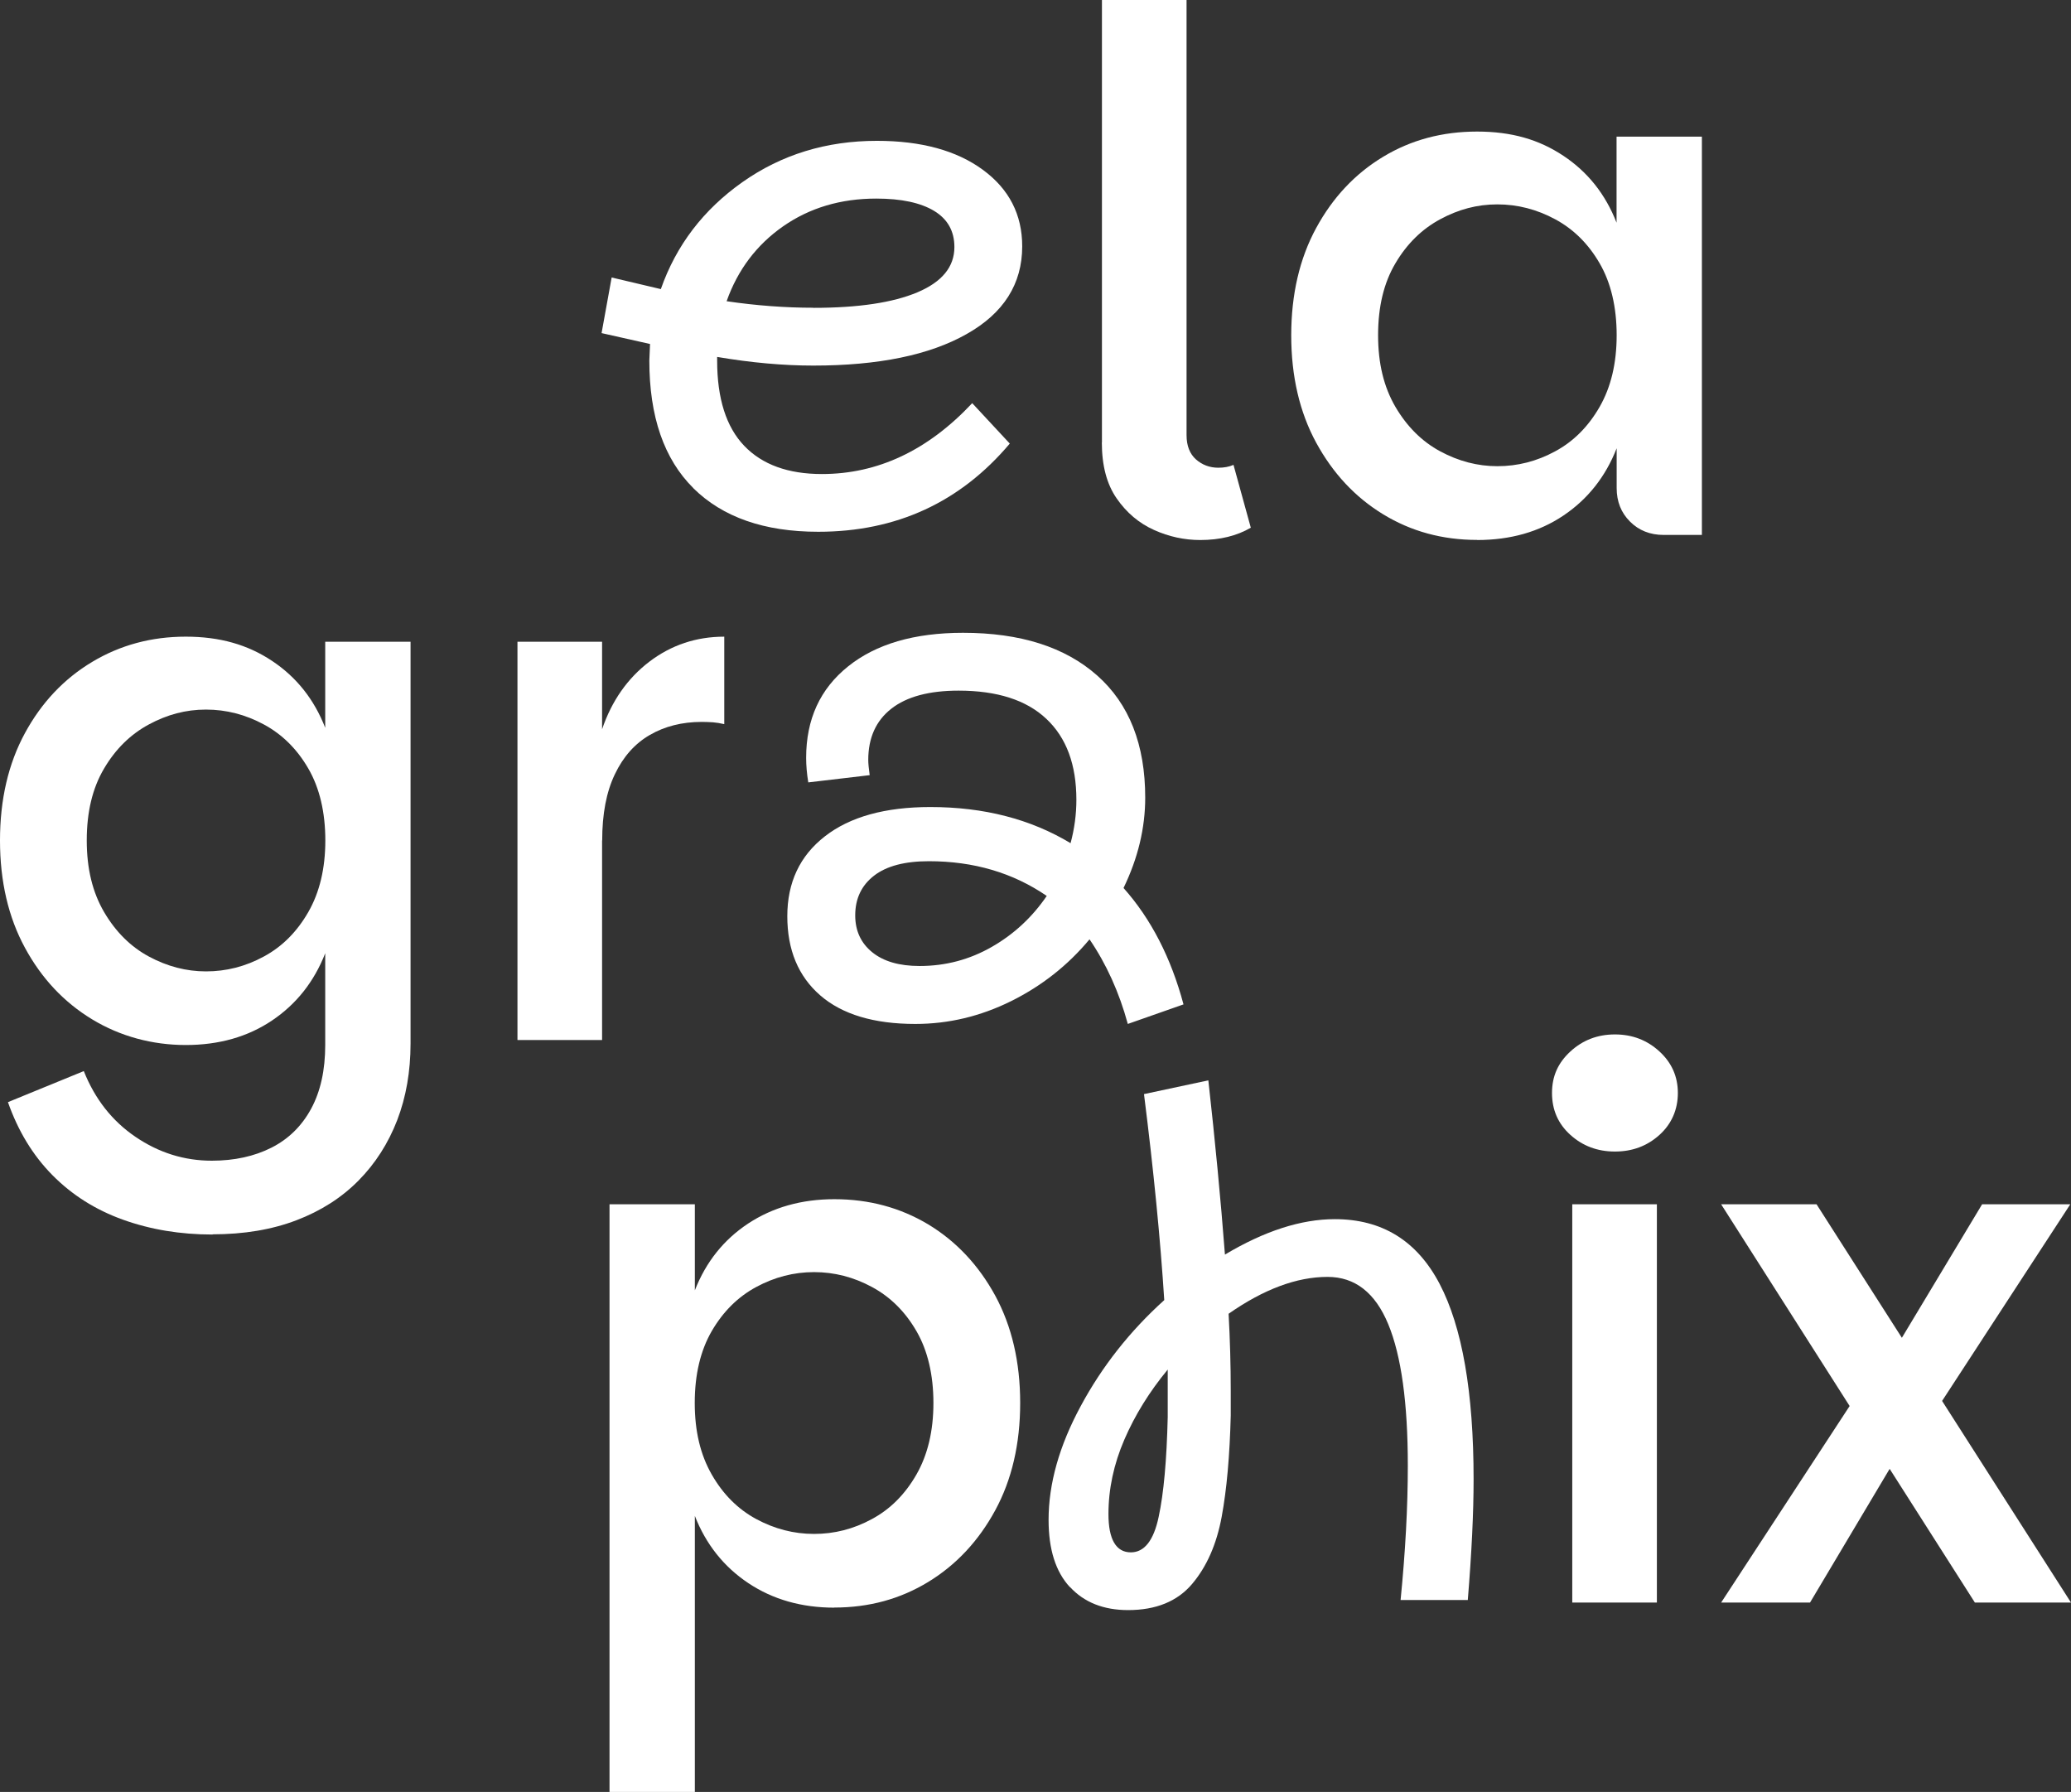 <svg viewBox="0 0 203.39 175.97" xmlns="http://www.w3.org/2000/svg" data-name="Layer 2" id="Layer_2">
  <rect x="0" y="0" width="203.39" height="175.97" fill="#333333" stroke="none"/>
  <defs>
    <style>
      .cls-1 {
        fill: #fff;
        stroke-width: 0px;
      }
    </style>
  </defs>
  <g data-name="Layer 1" id="Layer_1-2">
    <g>
      <path d="M68.1,47.94c-2.89-2.86-4.33-7.04-4.33-12.53l.07-1.63-4.76-1.07.99-5.46,4.83,1.14c1.51-4.31,4.19-7.81,8.02-10.51s8.23-4.05,13.2-4.05c4.35,0,7.82.95,10.4,2.84,2.58,1.89,3.87,4.4,3.87,7.52,0,3.69-1.82,6.57-5.47,8.62-3.64,2.06-8.66,3.09-15.05,3.09-2.93,0-6.08-.28-9.44-.85v.35c0,3.74.89,6.53,2.66,8.38,1.77,1.85,4.32,2.77,7.63,2.77,5.49,0,10.41-2.32,14.76-6.96l3.69,3.97c-4.87,5.77-11.14,8.66-18.81,8.66-5.3,0-9.39-1.43-12.28-4.29ZM79.89,30.23c4.4,0,7.81-.51,10.22-1.53,2.41-1.02,3.62-2.5,3.62-4.44,0-1.56-.66-2.74-1.99-3.55-1.33-.8-3.22-1.21-5.68-1.21-3.5,0-6.55.91-9.16,2.73-2.6,1.82-4.45,4.27-5.54,7.35,2.93.43,5.77.64,8.52.64Z" class="cls-1"></path>
      <path d="M108.22,43.44V0h8.31v42.73c0,1.04.31,1.83.92,2.38.61.54,1.35.82,2.2.82.57,0,1.06-.09,1.49-.28l1.7,6.17c-1.37.8-3.03,1.21-4.97,1.21-1.56,0-3.08-.33-4.54-.99-1.47-.66-2.69-1.69-3.66-3.09-.97-1.39-1.46-3.23-1.46-5.5Z" class="cls-1"></path>
      <path d="M145.06,53.02c-3.41,0-6.48-.84-9.23-2.52-2.75-1.68-4.93-4.02-6.57-7.03-1.63-3-2.45-6.52-2.45-10.54s.82-7.54,2.45-10.54c1.63-3,3.82-5.33,6.57-6.99,2.74-1.66,5.82-2.48,9.23-2.48s6.09.79,8.48,2.38c2.39,1.59,4.13,3.77,5.22,6.57v-8.45h8.38v39.11h-3.76c-1.33,0-2.43-.44-3.3-1.31-.88-.88-1.31-1.97-1.31-3.3v-3.9c-1.09,2.79-2.83,4.99-5.22,6.6-2.39,1.61-5.22,2.41-8.48,2.41ZM147.05,45.78c1.99,0,3.88-.48,5.68-1.46,1.8-.97,3.25-2.42,4.37-4.37,1.11-1.94,1.67-4.28,1.67-7.03s-.56-5.15-1.67-7.06c-1.11-1.92-2.57-3.36-4.37-4.33-1.8-.97-3.69-1.46-5.68-1.46s-3.81.49-5.61,1.46c-1.8.97-3.27,2.41-4.4,4.33-1.14,1.92-1.7,4.27-1.7,7.06s.57,5.09,1.7,7.03c1.14,1.94,2.6,3.4,4.4,4.37,1.8.97,3.67,1.46,5.61,1.46Z" class="cls-1"></path>
      <path d="M20.87,121.23c-3.17,0-6.1-.49-8.8-1.46-2.7-.97-5-2.43-6.92-4.37-1.92-1.94-3.37-4.33-4.37-7.17l7.45-3.05c1.09,2.74,2.78,4.9,5.08,6.46,2.29,1.56,4.79,2.34,7.49,2.34,2.22,0,4.18-.43,5.86-1.28,1.68-.85,2.98-2.13,3.9-3.83s1.38-3.79,1.38-6.25v-9.01c-1.09,2.79-2.83,4.99-5.22,6.6-2.39,1.61-5.22,2.41-8.48,2.41s-6.42-.84-9.19-2.52c-2.77-1.68-4.97-4.02-6.6-7.03-1.63-3-2.45-6.52-2.45-10.54s.82-7.54,2.45-10.54c1.63-3,3.83-5.33,6.6-6.99,2.77-1.66,5.83-2.48,9.19-2.48s6.09.79,8.48,2.38c2.39,1.59,4.13,3.77,5.22,6.57v-8.45h8.38v39.46c0,2.74-.44,5.25-1.31,7.52-.88,2.27-2.14,4.25-3.8,5.93-1.66,1.68-3.69,2.98-6.1,3.9-2.41.92-5.16,1.38-8.23,1.38ZM20.23,95.39c1.99,0,3.88-.48,5.68-1.46,1.8-.97,3.25-2.42,4.37-4.37,1.11-1.94,1.67-4.28,1.67-7.03s-.56-5.15-1.67-7.06c-1.11-1.92-2.57-3.36-4.37-4.33-1.8-.97-3.69-1.46-5.68-1.46s-3.81.49-5.61,1.46c-1.8.97-3.27,2.41-4.4,4.33-1.14,1.92-1.7,4.27-1.7,7.06s.57,5.09,1.7,7.03c1.14,1.94,2.6,3.4,4.4,4.37,1.8.97,3.67,1.46,5.61,1.46Z" class="cls-1"></path>
      <path d="M50.82,102.13v-39.11h8.31v39.11h-8.31ZM56.86,82.54l2.27-10.93c.95-2.79,2.5-5,4.65-6.64,2.15-1.63,4.6-2.45,7.35-2.45v8.59c-.38-.09-.75-.15-1.1-.18-.35-.02-.72-.04-1.1-.04-1.94,0-3.64.43-5.11,1.28-1.47.85-2.62,2.14-3.44,3.87-.83,1.73-1.24,3.89-1.24,6.5h-2.27Z" class="cls-1"></path>
      <path d="M81.94,157.87c-3.22,0-6.03-.8-8.45-2.41-2.41-1.61-4.16-3.81-5.25-6.6v27.11h-8.38v-57.71h8.38v8.45c1.09-2.79,2.84-4.98,5.25-6.57,2.41-1.58,5.23-2.38,8.45-2.38,3.41,0,6.48.83,9.23,2.48,2.74,1.66,4.93,3.99,6.57,6.99,1.63,3.01,2.45,6.52,2.45,10.54s-.82,7.54-2.45,10.54c-1.63,3-3.82,5.35-6.57,7.03-2.75,1.68-5.82,2.52-9.23,2.52ZM79.95,150.63c1.99,0,3.88-.48,5.68-1.46,1.8-.97,3.25-2.42,4.37-4.37,1.11-1.94,1.67-4.28,1.67-7.03s-.56-5.15-1.67-7.06c-1.11-1.92-2.57-3.36-4.37-4.33-1.8-.97-3.69-1.46-5.68-1.46s-3.88.49-5.68,1.46c-1.8.97-3.25,2.41-4.37,4.33-1.11,1.92-1.67,4.27-1.67,7.06s.56,5.09,1.67,7.03c1.11,1.94,2.57,3.4,4.37,4.37,1.8.97,3.69,1.46,5.68,1.46Z" class="cls-1"></path>
      <path d="M158.6,113.08c-1.7,0-3.16-.54-4.37-1.63-1.21-1.09-1.81-2.46-1.81-4.12s.6-2.97,1.81-4.08c1.21-1.11,2.66-1.67,4.37-1.67s3.16.56,4.37,1.67c1.21,1.11,1.81,2.47,1.81,4.08s-.6,3.03-1.81,4.12c-1.21,1.09-2.66,1.63-4.37,1.63ZM154.41,157.37v-39.11h8.31v39.11h-8.31Z" class="cls-1"></path>
      <polygon points="203.39 157.37 190.73 137.57 203.32 118.26 194.66 118.26 186.78 131.37 178.4 118.26 169.03 118.26 181.65 138.07 169.03 157.37 177.76 157.37 185.58 144.24 193.95 157.37 203.39 157.37" class="cls-1"></polygon>
      <path d="M80.55,97.74c-2.15-1.87-3.23-4.46-3.23-7.77s1.23-5.93,3.69-7.84c2.46-1.92,5.92-2.88,10.36-2.88,5.25,0,9.84,1.18,13.77,3.55.38-1.42.57-2.84.57-4.26,0-3.45-.98-6.1-2.95-7.95-1.96-1.85-4.84-2.77-8.62-2.77-2.89,0-5.09.59-6.6,1.77-1.51,1.18-2.27,2.86-2.27,5.04,0,.33.05.83.14,1.49l-6.03.71c-.14-.85-.21-1.66-.21-2.41,0-3.79,1.37-6.78,4.12-8.98,2.74-2.2,6.51-3.3,11.29-3.3,5.63,0,10.02,1.4,13.17,4.19,3.15,2.79,4.72,6.79,4.72,12,0,2.98-.71,5.94-2.13,8.87,2.7,3.03,4.66,6.84,5.89,11.43l-5.47,1.92c-.85-3.12-2.11-5.89-3.76-8.31-2.13,2.56-4.7,4.58-7.7,6.07-3.01,1.49-6.14,2.24-9.41,2.24-4.07,0-7.18-.94-9.33-2.8ZM85.66,93.51c1.11.9,2.66,1.35,4.65,1.35,2.56,0,4.92-.63,7.1-1.88,2.18-1.25,3.97-2.92,5.39-5-3.31-2.27-7.17-3.41-11.57-3.41-2.37,0-4.16.47-5.39,1.42-1.23.95-1.85,2.25-1.85,3.9,0,1.51.56,2.72,1.67,3.62Z" class="cls-1"></path>
      <path d="M105.07,155.85c-1.4-1.51-2.09-3.71-2.09-6.6,0-3.55,1.05-7.28,3.16-11.18,2.1-3.9,4.84-7.37,8.2-10.4-.38-5.96-1.04-12.71-1.99-20.23l6.32-1.35c.66,5.92,1.21,11.62,1.63,17.11,3.88-2.32,7.48-3.48,10.79-3.48,4.64,0,8.07,2.12,10.29,6.35,2.22,4.24,3.34,10.64,3.34,19.2,0,3.26-.19,7.22-.57,11.85h-6.6c.47-4.73.71-9.13.71-13.2,0-6.15-.64-10.78-1.92-13.88-1.28-3.1-3.27-4.65-5.96-4.65-3.03,0-6.27,1.21-9.72,3.62.14,2.56.21,5.09.21,7.59v2.41c-.1,3.93-.39,7.24-.89,9.94s-1.47,4.9-2.91,6.6c-1.44,1.7-3.54,2.56-6.28,2.56-2.41,0-4.32-.76-5.71-2.27ZM111.06,152.44c1.32,0,2.24-1.16,2.73-3.48.5-2.32.79-5.58.89-9.79v-4.68c-1.8,2.18-3.22,4.47-4.26,6.88-1.04,2.41-1.56,4.85-1.56,7.31s.73,3.76,2.2,3.76Z" class="cls-1"></path>
    </g>
  </g>
</svg>